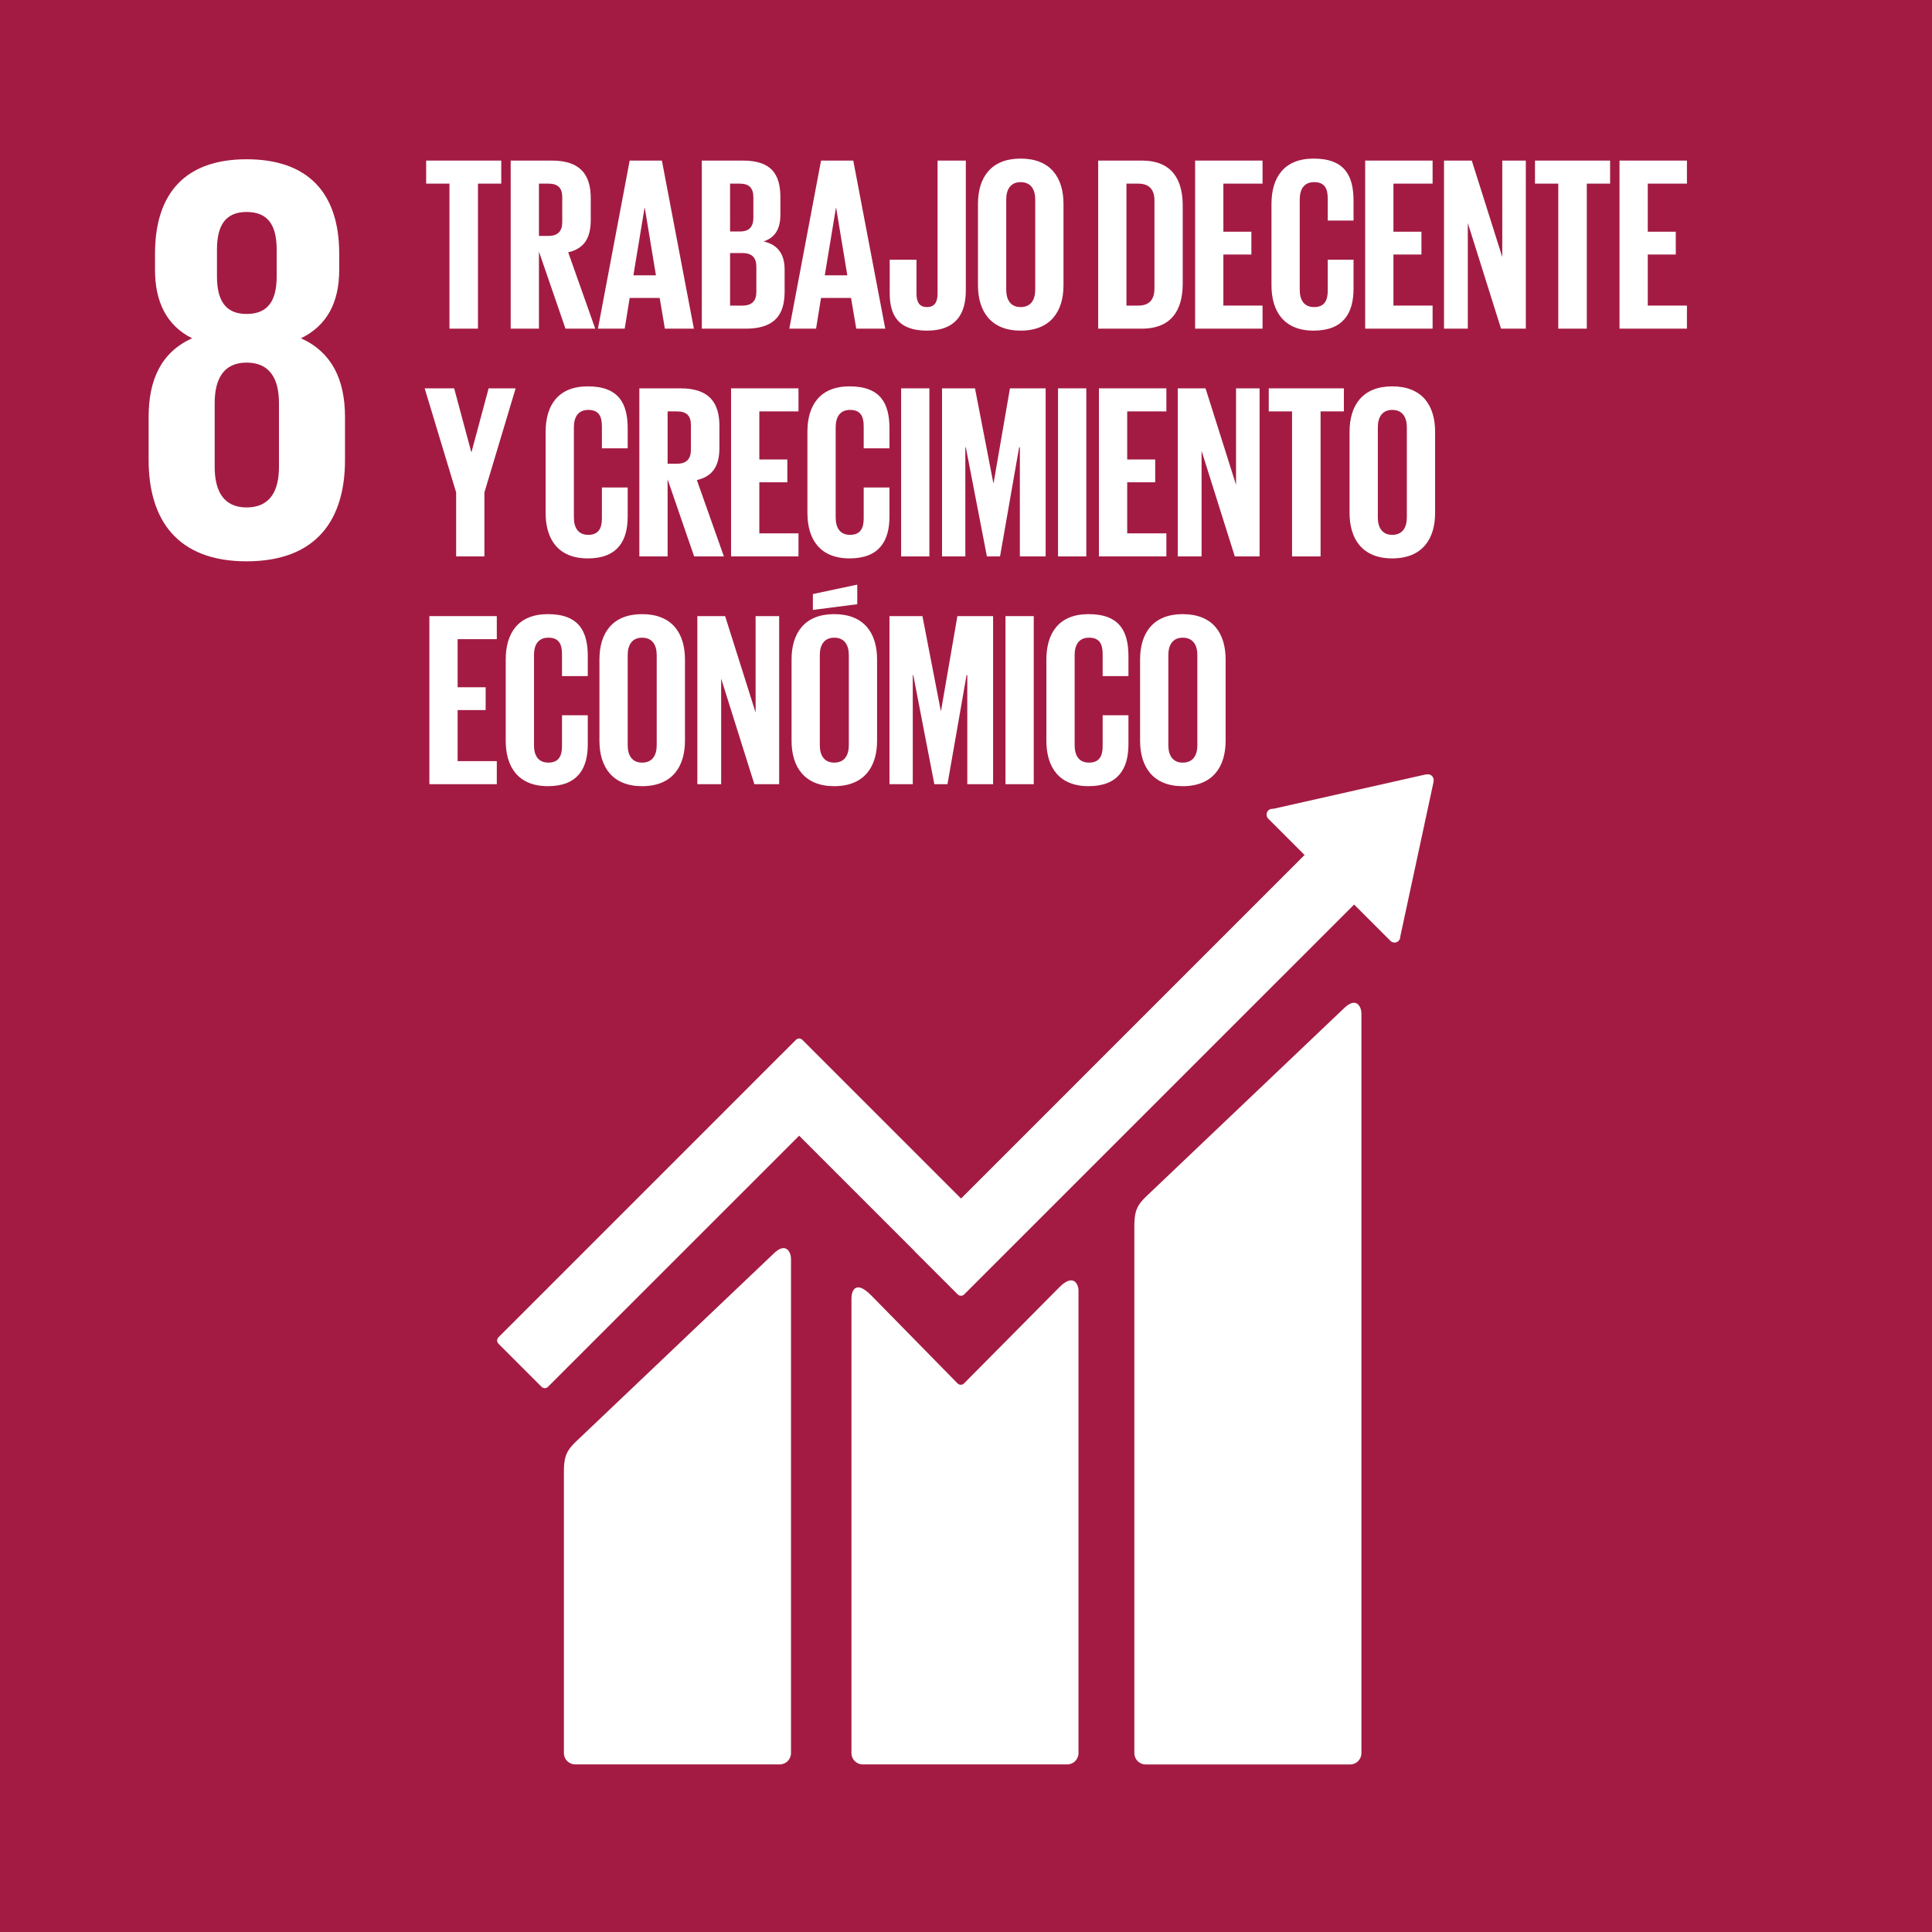 <?xml version="1.0" encoding="utf-8"?>
<!-- Generator: Adobe Illustrator 16.0.3, SVG Export Plug-In . SVG Version: 6.00 Build 0)  -->
<!DOCTYPE svg PUBLIC "-//W3C//DTD SVG 1.1//EN" "http://www.w3.org/Graphics/SVG/1.1/DTD/svg11.dtd">
<svg version="1.1" id="Capa_1" xmlns="http://www.w3.org/2000/svg" xmlns:xlink="http://www.w3.org/1999/xlink" x="0px" y="0px"
	 width="219.999px" height="220px" viewBox="0 0 219.999 220" enable-background="new 0 0 219.999 220" xml:space="preserve">
<g id="_x38__1_">
	<rect id="_x38__cuadro" fill="#A31B43" width="221.823" height="221.828"/>
	<path id="_x38_" fill="#FFFFFF" d="M39.286,52.373v-4.883c0-4.287-1.515-7.387-5.011-8.971c2.965-1.448,4.352-4.089,4.352-7.783
		v-1.849c0-6.992-3.625-10.751-10.551-10.751c-6.862,0-10.424,3.759-10.424,10.751v1.849c0,3.63,1.321,6.335,4.222,7.783
		c-3.496,1.584-4.95,4.684-4.95,8.971v4.883c0,6.794,3.236,11.545,11.153,11.545C36.052,63.917,39.286,59.167,39.286,52.373
		 M24.707,28.429c0-2.708,0.927-4.291,3.369-4.291c2.502,0,3.429,1.583,3.429,4.291v3.031c0,2.706-0.927,4.291-3.429,4.291
		c-2.442,0-3.369-1.585-3.369-4.291V28.429z M31.767,53.164c0,2.705-0.992,4.619-3.691,4.619c-2.644,0-3.63-1.914-3.63-4.619v-7.257
		c0-2.705,0.987-4.617,3.63-4.617c2.699,0,3.691,1.912,3.691,4.617V53.164z"/>
	<g id="_x38__simbolo">
		<path fill="#FFFFFF" d="M153,114.853l-22.547,21.449c-0.849,0.847-1.284,1.469-1.284,3.22v60.111c0,0.706,0.573,1.287,1.284,1.287
			h23.292c0.709,0,1.281-0.581,1.281-1.287v-84.239C155.026,114.688,154.471,113.392,153,114.853"/>
		<path fill="#FFFFFF" d="M88.047,142.796l-22.551,21.445c-0.845,0.849-1.284,1.471-1.284,3.22v32.171
			c0,0.704,0.577,1.283,1.284,1.283h23.292c0.71,0,1.284-0.579,1.284-1.283v-56.297C90.073,142.625,89.514,141.326,88.047,142.796"
			/>
		<path fill="#FFFFFF" d="M163.25,88.842c0.008-0.169-0.054-0.353-0.192-0.487c-0.117-0.117-0.27-0.171-0.417-0.184l-0.125,0.007
			l-0.185,0.012l-17.266,3.895l-0.313,0.031c-0.124,0.023-0.242,0.087-0.334,0.178c-0.257,0.254-0.257,0.673,0,0.926l0.195,0.196
			l3.941,3.942l-39.119,39.12l-18.068-18.068c-0.205-0.207-0.531-0.207-0.734,0l-4.907,4.901c-0.003,0-0.003,0.007-0.003,0.007
			l-28.96,28.96c-0.203,0.203-0.203,0.534,0,0.735l4.905,4.905c0.203,0.205,0.529,0.205,0.731,0l28.603-28.595l13.113,13.114
			c0.013,0.021,0.019,0.041,0.041,0.06l4.903,4.9c0.205,0.206,0.533,0.206,0.733,0L154.195,103l4.14,4.139
			c0.255,0.255,0.668,0.255,0.924,0c0.119-0.122,0.178-0.269,0.186-0.427l0.004-0.055l3.791-17.623L163.25,88.842z"/>
		<path fill="#FFFFFF" d="M120.65,146.561l-10.909,11.002c-0.208,0.167-0.508,0.164-0.7-0.03l-9.884-10.075
			c-1.812-1.801-2.201-0.34-2.201,0.369v51.805c0,0.705,0.57,1.284,1.277,1.284h23.295c0.704,0,1.281-0.579,1.281-1.284v-52.665
			C122.81,146.259,122.251,144.959,120.65,146.561"/>
	</g>
</g>
<g>
	<path fill="#FFFFFF" d="M48.526,18.285h8.553v2.625h-2.653v16.514H51.18V20.91h-2.653V18.285z"/>
	<path fill="#FFFFFF" d="M61.37,28.645v8.779h-3.218V18.285h4.686c3.247,0,4.432,1.609,4.432,4.291v2.456
		c0,2.061-0.734,3.275-2.569,3.698l3.077,8.694h-3.387L61.37,28.645z M61.37,20.91v5.956h1.073c1.101,0,1.581-0.564,1.581-1.581
		v-2.823c0-1.044-0.48-1.552-1.581-1.552H61.37z"/>
	<path fill="#FFFFFF" d="M68.088,37.424l3.613-19.139h3.669l3.642,19.139H75.71l-0.593-3.5h-3.416l-0.565,3.5H68.088z
		 M72.125,31.354h2.569l-1.271-7.678h-0.028L72.125,31.354z"/>
	<path fill="#FFFFFF" d="M79.916,18.285h4.658c3.218,0,4.291,1.496,4.291,4.206v1.948c0,1.609-0.593,2.625-1.919,3.049
		c1.609,0.367,2.399,1.439,2.399,3.19v2.541c0,2.71-1.214,4.206-4.432,4.206h-4.997V18.285z M83.134,26.358h1.129
		c1.044,0,1.524-0.537,1.524-1.553v-2.343c0-1.044-0.48-1.552-1.552-1.552h-1.101V26.358z M83.134,28.814v5.984h1.412
		c1.072,0,1.581-0.536,1.581-1.552v-2.879c0-1.016-0.48-1.553-1.609-1.553H83.134z"/>
	<path fill="#FFFFFF" d="M89.88,37.424l3.613-19.139h3.669l3.642,19.139h-3.303l-0.593-3.5h-3.416l-0.565,3.5H89.88z M93.917,31.354
		h2.569l-1.271-7.678h-0.028L93.917,31.354z"/>
	<path fill="#FFFFFF" d="M109.979,18.285v14.792c0,2.766-1.213,4.573-4.432,4.573c-3.331,0-4.234-1.834-4.234-4.262v-3.811h3.049
		v3.867c0,0.96,0.339,1.524,1.186,1.524c0.875,0,1.214-0.564,1.214-1.552V18.285H109.979z"/>
	<path fill="#FFFFFF" d="M111.362,32.484v-9.259c0-2.992,1.468-5.166,4.855-5.166c3.416,0,4.884,2.173,4.884,5.166v9.259
		c0,2.964-1.468,5.166-4.884,5.166C112.83,37.649,111.362,35.448,111.362,32.484z M117.883,32.992V22.717
		c0-1.158-0.508-1.976-1.666-1.976c-1.129,0-1.637,0.818-1.637,1.976v10.275c0,1.158,0.508,1.976,1.637,1.976
		C117.375,34.968,117.883,34.149,117.883,32.992z"/>
	<path fill="#FFFFFF" d="M134.678,23.422v8.864c0,2.936-1.214,5.138-4.658,5.138h-4.968V18.285h4.968
		C133.464,18.285,134.678,20.458,134.678,23.422z M129.625,34.798c1.327,0,1.835-0.79,1.835-1.948V22.83
		c0-1.129-0.508-1.919-1.835-1.919h-1.355v13.888H129.625z"/>
	<path fill="#FFFFFF" d="M136.089,18.285h7.678v2.625h-4.46v5.476h3.19v2.597h-3.19v5.815h4.46v2.625h-7.678V18.285z"/>
	<path fill="#FFFFFF" d="M144.784,32.484v-9.259c0-2.992,1.412-5.166,4.799-5.166c3.557,0,4.545,1.976,4.545,4.799v2.258h-2.936
		v-2.513c0-1.186-0.396-1.863-1.553-1.863s-1.637,0.818-1.637,1.976v10.275c0,1.158,0.48,1.976,1.637,1.976s1.553-0.734,1.553-1.863
		v-3.529h2.936v3.303c0,2.738-1.129,4.771-4.545,4.771C146.195,37.649,144.784,35.448,144.784,32.484z"/>
	<path fill="#FFFFFF" d="M155.454,18.285h7.678v2.625h-4.46v5.476h3.19v2.597h-3.19v5.815h4.46v2.625h-7.678V18.285z"/>
	<path fill="#FFFFFF" d="M167.141,25.398v12.025h-2.71V18.285h3.162l3.472,10.981V18.285h2.682v19.139h-2.823L167.141,25.398z"/>
	<path fill="#FFFFFF" d="M174.791,18.285h8.553v2.625h-2.653v16.514h-3.247V20.91h-2.653V18.285z"/>
	<path fill="#FFFFFF" d="M184.416,18.285h7.678v2.625h-4.46v5.476h3.19v2.597h-3.19v5.815h4.46v2.625h-7.678V18.285z"/>
	<path fill="#FFFFFF" d="M55.16,56.077v7.283h-3.218v-7.283l-3.585-11.856h3.359l1.948,7.255h0.028l1.948-7.255h3.077L55.16,56.077z
		"/>
	<path fill="#FFFFFF" d="M62.132,58.42v-9.259c0-2.992,1.412-5.166,4.799-5.166c3.557,0,4.545,1.976,4.545,4.799v2.258h-2.936V48.54
		c0-1.186-0.396-1.863-1.553-1.863s-1.637,0.818-1.637,1.976v10.275c0,1.158,0.48,1.976,1.637,1.976s1.553-0.734,1.553-1.863v-3.529
		h2.936v3.303c0,2.738-1.129,4.771-4.545,4.771C63.544,63.586,62.132,61.384,62.132,58.42z"/>
	<path fill="#FFFFFF" d="M76.021,54.581v8.779h-3.218V44.221h4.686c3.247,0,4.432,1.609,4.432,4.291v2.456
		c0,2.061-0.734,3.275-2.569,3.698l3.077,8.694h-3.387L76.021,54.581z M76.021,46.847v5.956h1.073c1.101,0,1.581-0.564,1.581-1.581
		v-2.823c0-1.044-0.479-1.552-1.581-1.552H76.021z"/>
	<path fill="#FFFFFF" d="M83.247,44.221h7.678v2.625h-4.46v5.476h3.19v2.597h-3.19v5.815h4.46v2.625h-7.678V44.221z"/>
	<path fill="#FFFFFF" d="M91.941,58.42v-9.259c0-2.992,1.412-5.166,4.799-5.166c3.557,0,4.545,1.976,4.545,4.799v2.258H98.35V48.54
		c0-1.186-0.396-1.863-1.553-1.863s-1.637,0.818-1.637,1.976v10.275c0,1.158,0.48,1.976,1.637,1.976s1.553-0.734,1.553-1.863v-3.529
		h2.936v3.303c0,2.738-1.129,4.771-4.545,4.771C93.353,63.586,91.941,61.384,91.941,58.42z"/>
	<path fill="#FFFFFF" d="M102.612,44.221h3.218V63.36h-3.218V44.221z"/>
	<path fill="#FFFFFF" d="M116.133,50.939h-0.084l-2.174,12.421h-1.496l-2.399-12.421h-0.056V63.36h-2.654V44.221h3.754l2.089,10.784
		h0.028l1.863-10.784h4.065V63.36h-2.936V50.939z"/>
	<path fill="#FFFFFF" d="M120.48,44.221h3.218V63.36h-3.218V44.221z"/>
	<path fill="#FFFFFF" d="M125.138,44.221h7.678v2.625h-4.46v5.476h3.19v2.597h-3.19v5.815h4.46v2.625h-7.678V44.221z"/>
	<path fill="#FFFFFF" d="M136.824,51.335V63.36h-2.71V44.221h3.162l3.472,10.981V44.221h2.682V63.36h-2.823L136.824,51.335z"/>
	<path fill="#FFFFFF" d="M144.475,44.221h8.553v2.625h-2.653V63.36h-3.247V46.847h-2.653V44.221z"/>
	<path fill="#FFFFFF" d="M153.677,58.42v-9.259c0-2.992,1.468-5.166,4.855-5.166c3.416,0,4.884,2.173,4.884,5.166v9.259
		c0,2.964-1.468,5.166-4.884,5.166C155.145,63.586,153.677,61.384,153.677,58.42z M160.198,58.928V48.653
		c0-1.158-0.508-1.976-1.666-1.976c-1.129,0-1.637,0.818-1.637,1.976v10.275c0,1.158,0.508,1.976,1.637,1.976
		C159.689,60.904,160.198,60.086,160.198,58.928z"/>
	<path fill="#FFFFFF" d="M48.893,70.158h7.678v2.625h-4.46v5.476h3.19v2.597h-3.19v5.815h4.46v2.625h-7.678V70.158z"/>
	<path fill="#FFFFFF" d="M57.587,84.357v-9.259c0-2.992,1.412-5.166,4.799-5.166c3.557,0,4.545,1.976,4.545,4.799v2.258h-2.936
		v-2.513c0-1.186-0.396-1.863-1.553-1.863s-1.637,0.818-1.637,1.976v10.275c0,1.158,0.48,1.976,1.637,1.976s1.553-0.734,1.553-1.863
		v-3.529h2.936v3.303c0,2.738-1.129,4.771-4.545,4.771C58.999,89.522,57.587,87.321,57.587,84.357z"/>
	<path fill="#FFFFFF" d="M68.258,84.357v-9.259c0-2.992,1.468-5.166,4.855-5.166c3.416,0,4.884,2.173,4.884,5.166v9.259
		c0,2.964-1.468,5.166-4.884,5.166C69.726,89.522,68.258,87.321,68.258,84.357z M74.779,84.865V74.59
		c0-1.158-0.508-1.976-1.666-1.976c-1.129,0-1.637,0.818-1.637,1.976v10.275c0,1.158,0.508,1.976,1.637,1.976
		C74.271,86.841,74.779,86.022,74.779,84.865z"/>
	<path fill="#FFFFFF" d="M82.118,77.271v12.025h-2.71V70.158h3.162l3.472,10.981V70.158h2.682v19.139h-2.823L82.118,77.271z"/>
	<path fill="#FFFFFF" d="M90.135,84.357v-9.259c0-2.992,1.468-5.166,4.855-5.166c3.416,0,4.884,2.173,4.884,5.166v9.259
		c0,2.964-1.468,5.166-4.884,5.166C91.603,89.522,90.135,87.321,90.135,84.357z M97.616,68.803l-5.053,0.649v-1.807l5.053-1.073
		V68.803z M96.656,84.865V74.59c0-1.158-0.508-1.976-1.666-1.976c-1.129,0-1.637,0.818-1.637,1.976v10.275
		c0,1.158,0.508,1.976,1.637,1.976C96.147,86.841,96.656,86.022,96.656,84.865z"/>
	<path fill="#FFFFFF" d="M110.148,76.876h-0.084l-2.174,12.421h-1.496l-2.399-12.421h-0.056v12.421h-2.654V70.158h3.754
		l2.089,10.784h0.028l1.863-10.784h4.065v19.139h-2.936V76.876z"/>
	<path fill="#FFFFFF" d="M114.496,70.158h3.218v19.139h-3.218V70.158z"/>
	<path fill="#FFFFFF" d="M119.153,84.357v-9.259c0-2.992,1.412-5.166,4.799-5.166c3.557,0,4.545,1.976,4.545,4.799v2.258h-2.936
		v-2.513c0-1.186-0.396-1.863-1.553-1.863s-1.637,0.818-1.637,1.976v10.275c0,1.158,0.48,1.976,1.637,1.976s1.553-0.734,1.553-1.863
		v-3.529h2.936v3.303c0,2.738-1.129,4.771-4.545,4.771C120.565,89.522,119.153,87.321,119.153,84.357z"/>
	<path fill="#FFFFFF" d="M129.823,84.357v-9.259c0-2.992,1.468-5.166,4.855-5.166c3.416,0,4.884,2.173,4.884,5.166v9.259
		c0,2.964-1.468,5.166-4.884,5.166C131.292,89.522,129.823,87.321,129.823,84.357z M136.344,84.865V74.59
		c0-1.158-0.508-1.976-1.666-1.976c-1.129,0-1.637,0.818-1.637,1.976v10.275c0,1.158,0.508,1.976,1.637,1.976
		C135.836,86.841,136.344,86.022,136.344,84.865z"/>
</g>
</svg>
